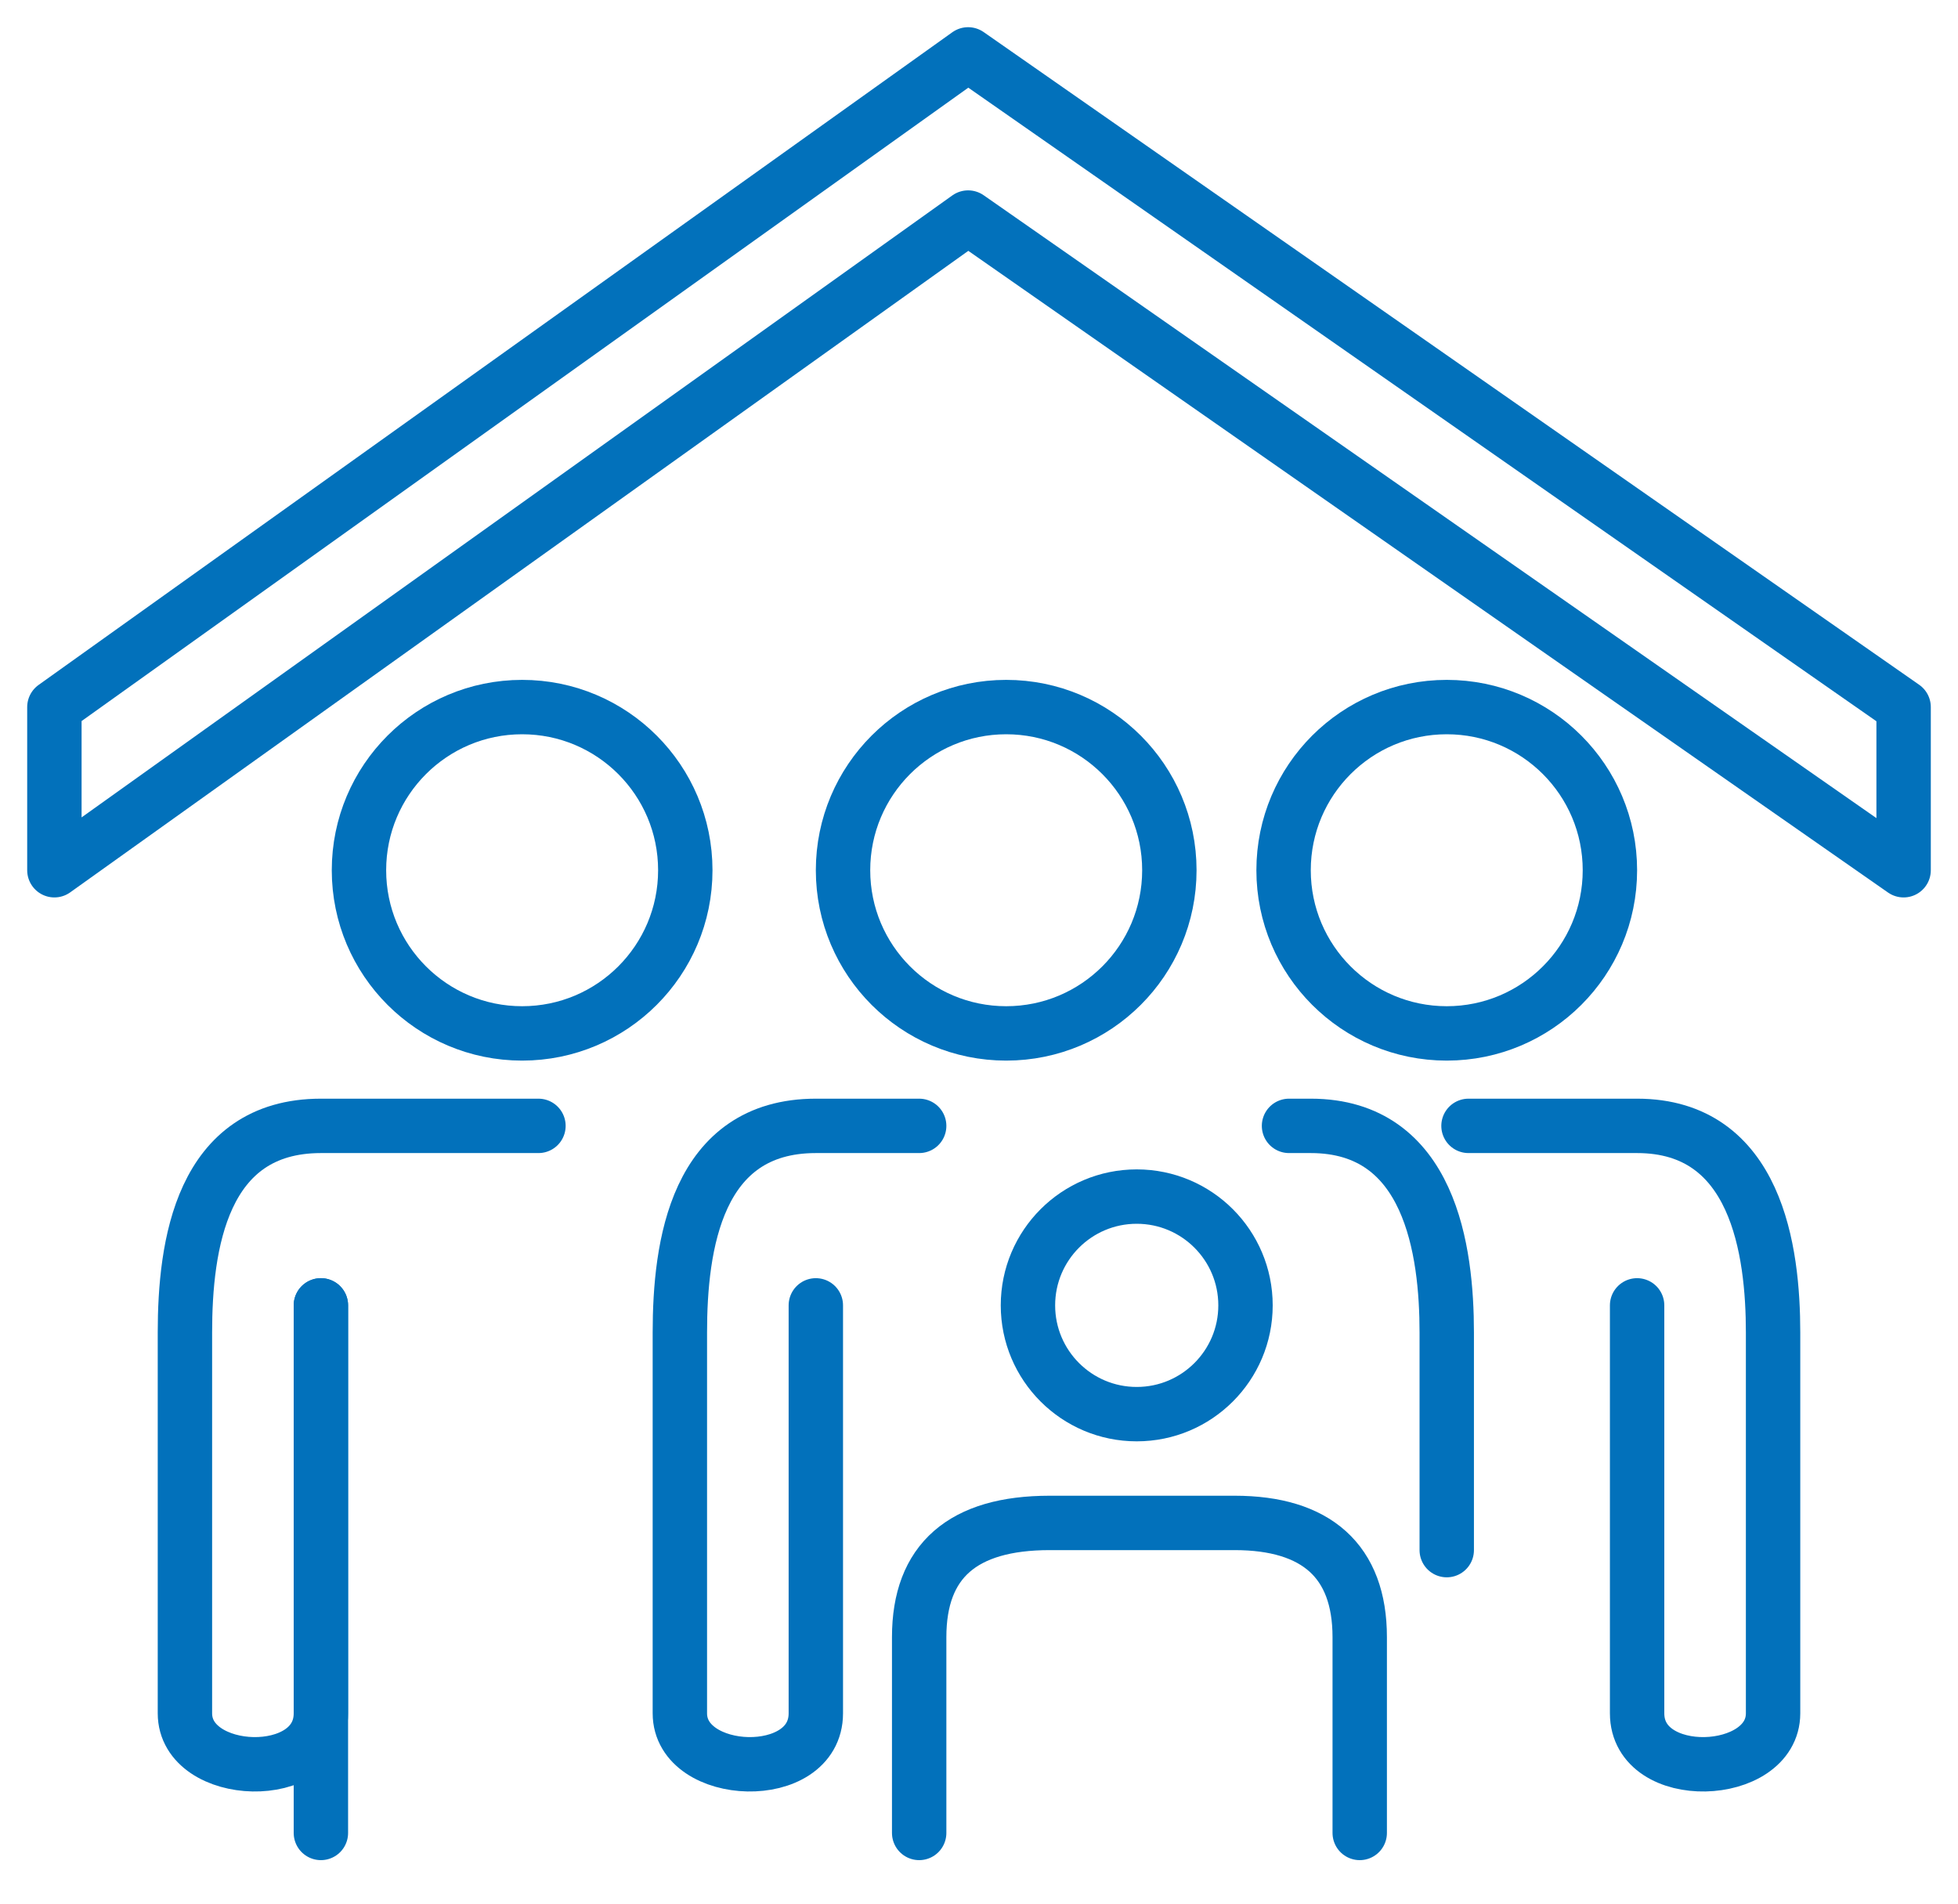 <?xml version="1.0" encoding="UTF-8"?>
<!-- Generator: Adobe Illustrator 24.0.3, SVG Export Plug-In . SVG Version: 6.00 Build 0)  -->
<svg width="36px" height="35px" version="1.1" id="Ebene_1" xmlns="http://www.w3.org/2000/svg" xmlns:xlink="http://www.w3.org/1999/xlink" x="0px" y="0px" viewBox="0 0 36 35" style="enable-background:new 0 0 36 35;" xml:space="preserve">
<style type="text/css">
	.st0{fill:none;}
	.st1{fill:none;stroke:#0271BB;stroke-linecap:round;stroke-linejoin:round;}
	.st2{fill:none;stroke:#0271BB;stroke-linejoin:round;}
</style>
<title>Icon / Benefits /familie</title>
<g id="Icon-_x2F_-Benefits-_x2F_familie">
	<g id="Group-19" transform="translate(-2, -2)">
		<rect id="Rectangle-Copy-9" class="st0" width="40" height="40"/>
		<g id="Group" transform="translate(3, 3)">
			<polygon id="Path-19-Copy" class="st1" points="0,15 16.8,3 34,15 34,12 16.8,0 0,12    "/>
			<g>
				<circle id="Oval" class="st2" cx="19.9" cy="23" r="2"/>
				<circle id="Oval-Copy_2_" class="st2" cx="17.5" cy="15" r="3"/>
				<path id="Path-22" class="st1" d="M15.9,32.7v-3.6c0-1.4,0.8-2.1,2.4-2.1c2.4,0,1.1,0,3.4,0c1.5,0,2.3,0.7,2.3,2.1v3.6"/>
				<g>
					<circle id="Oval-Copy" class="st2" cx="8.6" cy="15" r="3"/>
					<path id="Path-21" class="st1" d="M8.9,19.7c-3.6,0-0.9,0-4,0c-2.2,0-2.5,2.2-2.5,3.8s0,5.8,0,7s2.5,1.3,2.5,0       c0-0.9,0-3.4,0-7.5"/>
					<circle id="Oval-Copy_1_" class="st2" cx="25.6" cy="15" r="3"/>
					<path id="Path-21_1_" class="st1" d="M29.1,23c0,4.1,0,6.6,0,7.5c0,1.3,2.5,1.2,2.5,0s0-5.5,0-7s-0.3-3.8-2.5-3.8       c-3.1,0,0.5,0-3.1,0"/>
					<path id="Path-21_4_" class="st1" d="M25.6,27.5c0-1.5,0-3.2,0-4c0-1.5-0.3-3.8-2.5-3.8c-0.2,0-0.3,0-0.4,0"/>
					<path id="Path-21_3_" class="st1" d="M15.9,19.7c-3.6,0,1.2,0-1.9,0c-2.2,0-2.5,2.2-2.5,3.8s0,5.8,0,7s2.5,1.3,2.5,0       c0-0.9,0-3.4,0-7.5"/>
					<line id="Path-24" class="st1" x1="4.9" y1="23" x2="4.9" y2="32.7"/>
				</g>
			</g>
		</g>
	</g>
</g>
</svg>